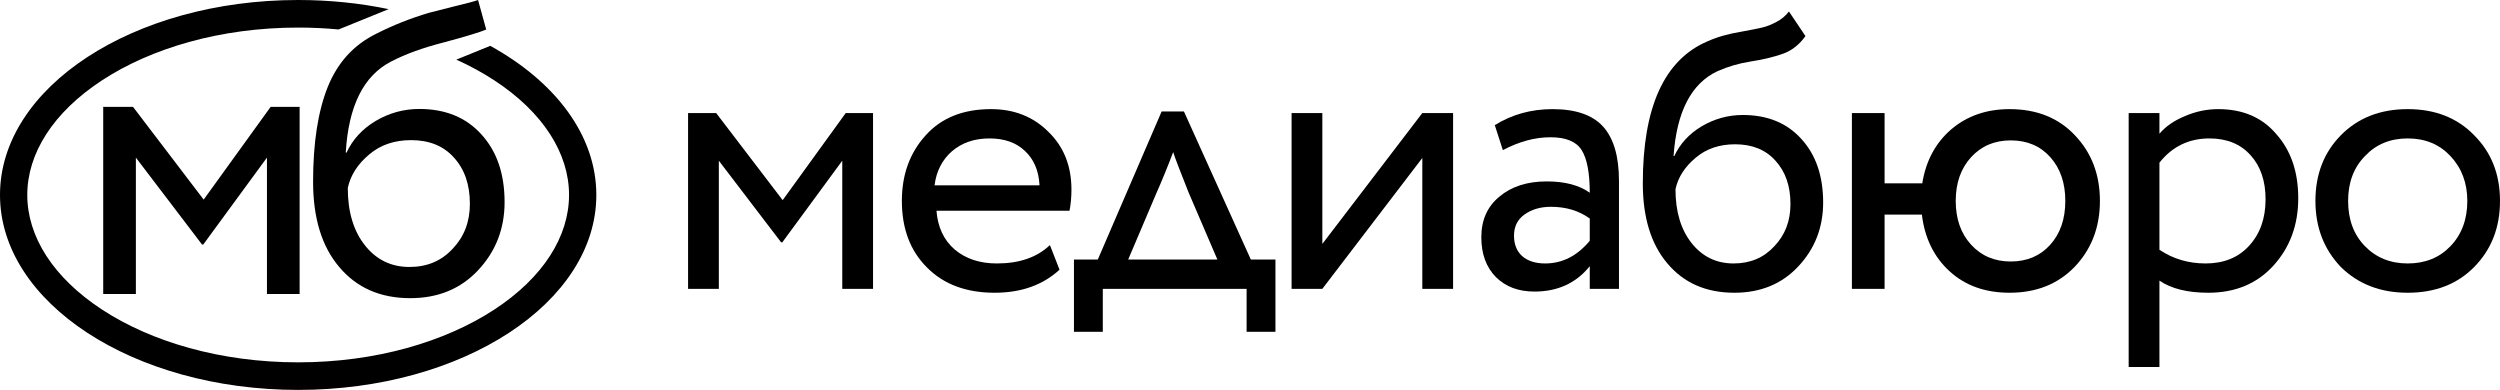 <?xml version="1.0" encoding="UTF-8"?> <svg xmlns="http://www.w3.org/2000/svg" width="218" height="34" viewBox="0 0 218 34" fill="none"><path d="M62.682 25.187H60V9.857H62.448L68.249 17.454L73.748 9.857H76.129V25.187H73.446V14.013L68.215 21.133H68.115L62.682 14.013V25.187Z" fill="black"></path><path d="M91.552 21.371L92.39 23.518C90.937 24.858 89.048 25.527 86.724 25.527C84.265 25.527 82.309 24.801 80.856 23.347C79.38 21.894 78.643 19.952 78.643 17.522C78.643 15.228 79.335 13.32 80.722 11.799C82.085 10.277 83.985 9.516 86.422 9.516C88.434 9.516 90.099 10.175 91.418 11.492C92.759 12.787 93.43 14.467 93.43 16.534C93.43 17.193 93.374 17.806 93.262 18.374H81.66C81.772 19.804 82.297 20.929 83.236 21.746C84.198 22.564 85.427 22.973 86.925 22.973C88.892 22.973 90.434 22.439 91.552 21.371ZM86.288 12.071C84.969 12.071 83.873 12.446 83.002 13.196C82.152 13.945 81.649 14.933 81.493 16.159H90.647C90.58 14.887 90.155 13.888 89.373 13.162C88.612 12.435 87.584 12.071 86.288 12.071Z" fill="black"></path><path d="M96.164 28.934H93.649V22.632H95.728L101.294 9.721H103.239L109.073 22.632H111.219V28.934H108.704V25.187H96.164V28.934ZM100.824 16.875L98.377 22.632H106.156L103.641 16.773C102.881 14.865 102.434 13.695 102.3 13.264C101.83 14.513 101.339 15.716 100.824 16.875Z" fill="black"></path><path d="M124.026 13.775L115.308 25.187H112.626V9.857H115.308V21.269L124.026 9.857H126.709V25.187H124.026V13.775Z" fill="black"></path><path d="M131.049 13.093L130.345 10.913C131.842 9.982 133.519 9.516 135.374 9.516C137.408 9.516 138.884 10.027 139.8 11.05C140.717 12.071 141.175 13.65 141.175 15.785V25.187H138.627V23.211C137.442 24.687 135.832 25.425 133.798 25.425C132.412 25.425 131.295 25.005 130.445 24.165C129.596 23.302 129.171 22.144 129.171 20.69C129.171 19.191 129.696 18.01 130.747 17.147C131.798 16.262 133.172 15.819 134.871 15.819C136.458 15.819 137.71 16.148 138.627 16.807C138.627 15.081 138.392 13.843 137.923 13.093C137.453 12.344 136.548 11.969 135.207 11.969C133.843 11.969 132.457 12.344 131.049 13.093ZM134.737 22.973C136.235 22.973 137.531 22.314 138.627 20.997V19.055C137.688 18.374 136.559 18.033 135.24 18.033C134.324 18.033 133.552 18.26 132.926 18.714C132.323 19.146 132.021 19.759 132.021 20.554C132.021 21.303 132.256 21.894 132.725 22.325C133.217 22.757 133.888 22.973 134.737 22.973Z" fill="black"></path><path d="M155.995 1L157.436 3.146C156.9 3.896 156.252 4.407 155.492 4.679C154.664 4.974 153.726 5.201 152.675 5.36C151.647 5.519 150.674 5.803 149.758 6.212C147.478 7.279 146.203 9.744 145.935 13.604H146.002C146.494 12.537 147.288 11.674 148.383 11.015C149.501 10.357 150.697 10.027 151.971 10.027C154.117 10.027 155.816 10.72 157.068 12.105C158.342 13.491 158.979 15.342 158.979 17.658C158.979 19.838 158.252 21.701 156.799 23.245C155.369 24.767 153.513 25.527 151.233 25.527C148.774 25.527 146.829 24.676 145.399 22.973C143.968 21.292 143.253 18.964 143.253 15.989C143.253 9.358 145.119 5.236 148.852 3.623C149.702 3.237 150.685 2.953 151.803 2.771C152.675 2.612 153.301 2.488 153.681 2.397C154.061 2.306 154.463 2.147 154.888 1.92C155.335 1.693 155.704 1.386 155.995 1ZM146.103 16.5C146.103 18.453 146.572 20.02 147.511 21.201C148.45 22.382 149.668 22.973 151.166 22.973C152.619 22.973 153.804 22.473 154.72 21.474C155.659 20.497 156.129 19.271 156.129 17.794C156.129 16.227 155.693 14.967 154.821 14.013C153.972 13.059 152.798 12.582 151.3 12.582C149.937 12.582 148.797 12.969 147.88 13.741C146.919 14.536 146.326 15.455 146.103 16.5Z" fill="black"></path><path d="M164.336 25.187H161.486V9.857H164.336V15.989H167.622C167.935 14.036 168.773 12.469 170.137 11.288C171.523 10.107 173.221 9.516 175.233 9.516C177.603 9.516 179.503 10.277 180.934 11.799C182.387 13.32 183.113 15.228 183.113 17.522C183.113 19.816 182.375 21.735 180.9 23.279C179.447 24.778 177.558 25.527 175.233 25.527C173.11 25.527 171.366 24.903 170.002 23.654C168.639 22.405 167.834 20.758 167.588 18.714H164.336V25.187ZM171.88 13.707C170.986 14.683 170.539 15.955 170.539 17.522C170.539 19.089 170.986 20.361 171.88 21.337C172.774 22.314 173.926 22.802 175.334 22.802C176.742 22.802 177.882 22.325 178.754 21.371C179.648 20.395 180.095 19.112 180.095 17.522C180.095 15.955 179.659 14.683 178.788 13.707C177.916 12.73 176.765 12.242 175.334 12.242C173.926 12.242 172.774 12.73 171.88 13.707Z" fill="black"></path><path d="M188.303 32H185.62V9.857H188.303V11.663C188.839 11.027 189.577 10.516 190.516 10.13C191.455 9.721 192.427 9.516 193.433 9.516C195.579 9.516 197.267 10.243 198.496 11.697C199.77 13.127 200.407 14.99 200.407 17.284C200.407 19.623 199.681 21.587 198.228 23.177C196.797 24.744 194.908 25.527 192.561 25.527C190.75 25.527 189.331 25.175 188.303 24.471V32ZM192.662 12.071C190.873 12.071 189.42 12.775 188.303 14.184V21.78C189.487 22.575 190.829 22.973 192.326 22.973C193.914 22.973 195.177 22.462 196.115 21.44C197.077 20.395 197.557 19.044 197.557 17.386C197.557 15.773 197.121 14.49 196.25 13.536C195.378 12.56 194.182 12.071 192.662 12.071Z" fill="black"></path><path d="M204.118 23.279C202.643 21.735 201.905 19.816 201.905 17.522C201.905 15.206 202.643 13.298 204.118 11.799C205.616 10.277 207.561 9.516 209.953 9.516C212.344 9.516 214.278 10.277 215.753 11.799C217.251 13.298 218 15.206 218 17.522C218 19.838 217.251 21.758 215.753 23.279C214.278 24.778 212.344 25.527 209.953 25.527C207.583 25.527 205.638 24.778 204.118 23.279ZM206.231 13.604C205.247 14.604 204.755 15.909 204.755 17.522C204.755 19.134 205.236 20.44 206.197 21.44C207.181 22.462 208.432 22.973 209.953 22.973C211.473 22.973 212.713 22.473 213.674 21.474C214.658 20.452 215.15 19.134 215.15 17.522C215.15 15.955 214.658 14.649 213.674 13.604C212.713 12.582 211.473 12.071 209.953 12.071C208.432 12.071 207.192 12.582 206.231 13.604Z" fill="black"></path><path d="M11.848 25.637H9V9.319H11.599L17.759 17.406L23.599 9.319H26.127V25.637H23.278V13.743L17.724 21.322H17.617L11.848 13.743V25.637Z" fill="black"></path><path d="M41.686 0L42.398 2.575C41.828 2.816 40.594 3.191 38.695 3.699C36.891 4.158 35.36 4.714 34.102 5.367C31.704 6.6 30.387 9.247 30.149 13.308H30.22C30.743 12.172 31.585 11.253 32.748 10.552C33.935 9.851 35.205 9.501 36.558 9.501C38.837 9.501 40.641 10.238 41.97 11.713C43.324 13.187 44 15.158 44 17.623C44 19.944 43.228 21.927 41.686 23.57C40.166 25.19 38.196 26 35.775 26C33.164 26 31.099 25.093 29.579 23.28C28.06 21.491 27.301 19.014 27.301 15.847C27.301 12.462 27.728 9.706 28.582 7.579C29.437 5.451 30.849 3.904 32.82 2.937C34.244 2.212 35.763 1.608 37.377 1.124L39.656 0.544C40.677 0.302 41.353 0.121 41.686 0ZM30.327 16.39C30.327 18.47 30.826 20.138 31.823 21.395C32.82 22.652 34.113 23.28 35.704 23.28C37.247 23.28 38.505 22.748 39.478 21.685C40.475 20.645 40.974 19.34 40.974 17.768C40.974 16.1 40.511 14.759 39.585 13.743C38.683 12.728 37.437 12.22 35.846 12.22C34.398 12.22 33.188 12.631 32.214 13.453C31.194 14.299 30.565 15.278 30.327 16.39Z" fill="black"></path><path fill-rule="evenodd" clip-rule="evenodd" d="M39.791 5.199C40.981 5.736 42.086 6.34 43.092 6.998C47.382 9.803 49.621 13.393 49.621 17C49.621 20.607 47.382 24.197 43.092 27.003C38.826 29.792 32.789 31.596 26 31.596C19.21 31.596 13.174 29.792 8.908 27.003C4.618 24.197 2.379 20.607 2.379 17C2.379 13.393 4.618 9.803 8.908 6.998C13.174 4.208 19.21 2.404 26 2.404C27.2 2.404 28.377 2.46 29.524 2.569L33.89 0.797C31.402 0.279 28.751 0 26 0C11.641 0 0 7.611 0 17C0 26.389 11.641 34 26 34C40.359 34 52 26.389 52 17C52 11.784 48.407 7.116 42.751 3.998L39.791 5.199Z" fill="black"></path></svg> 